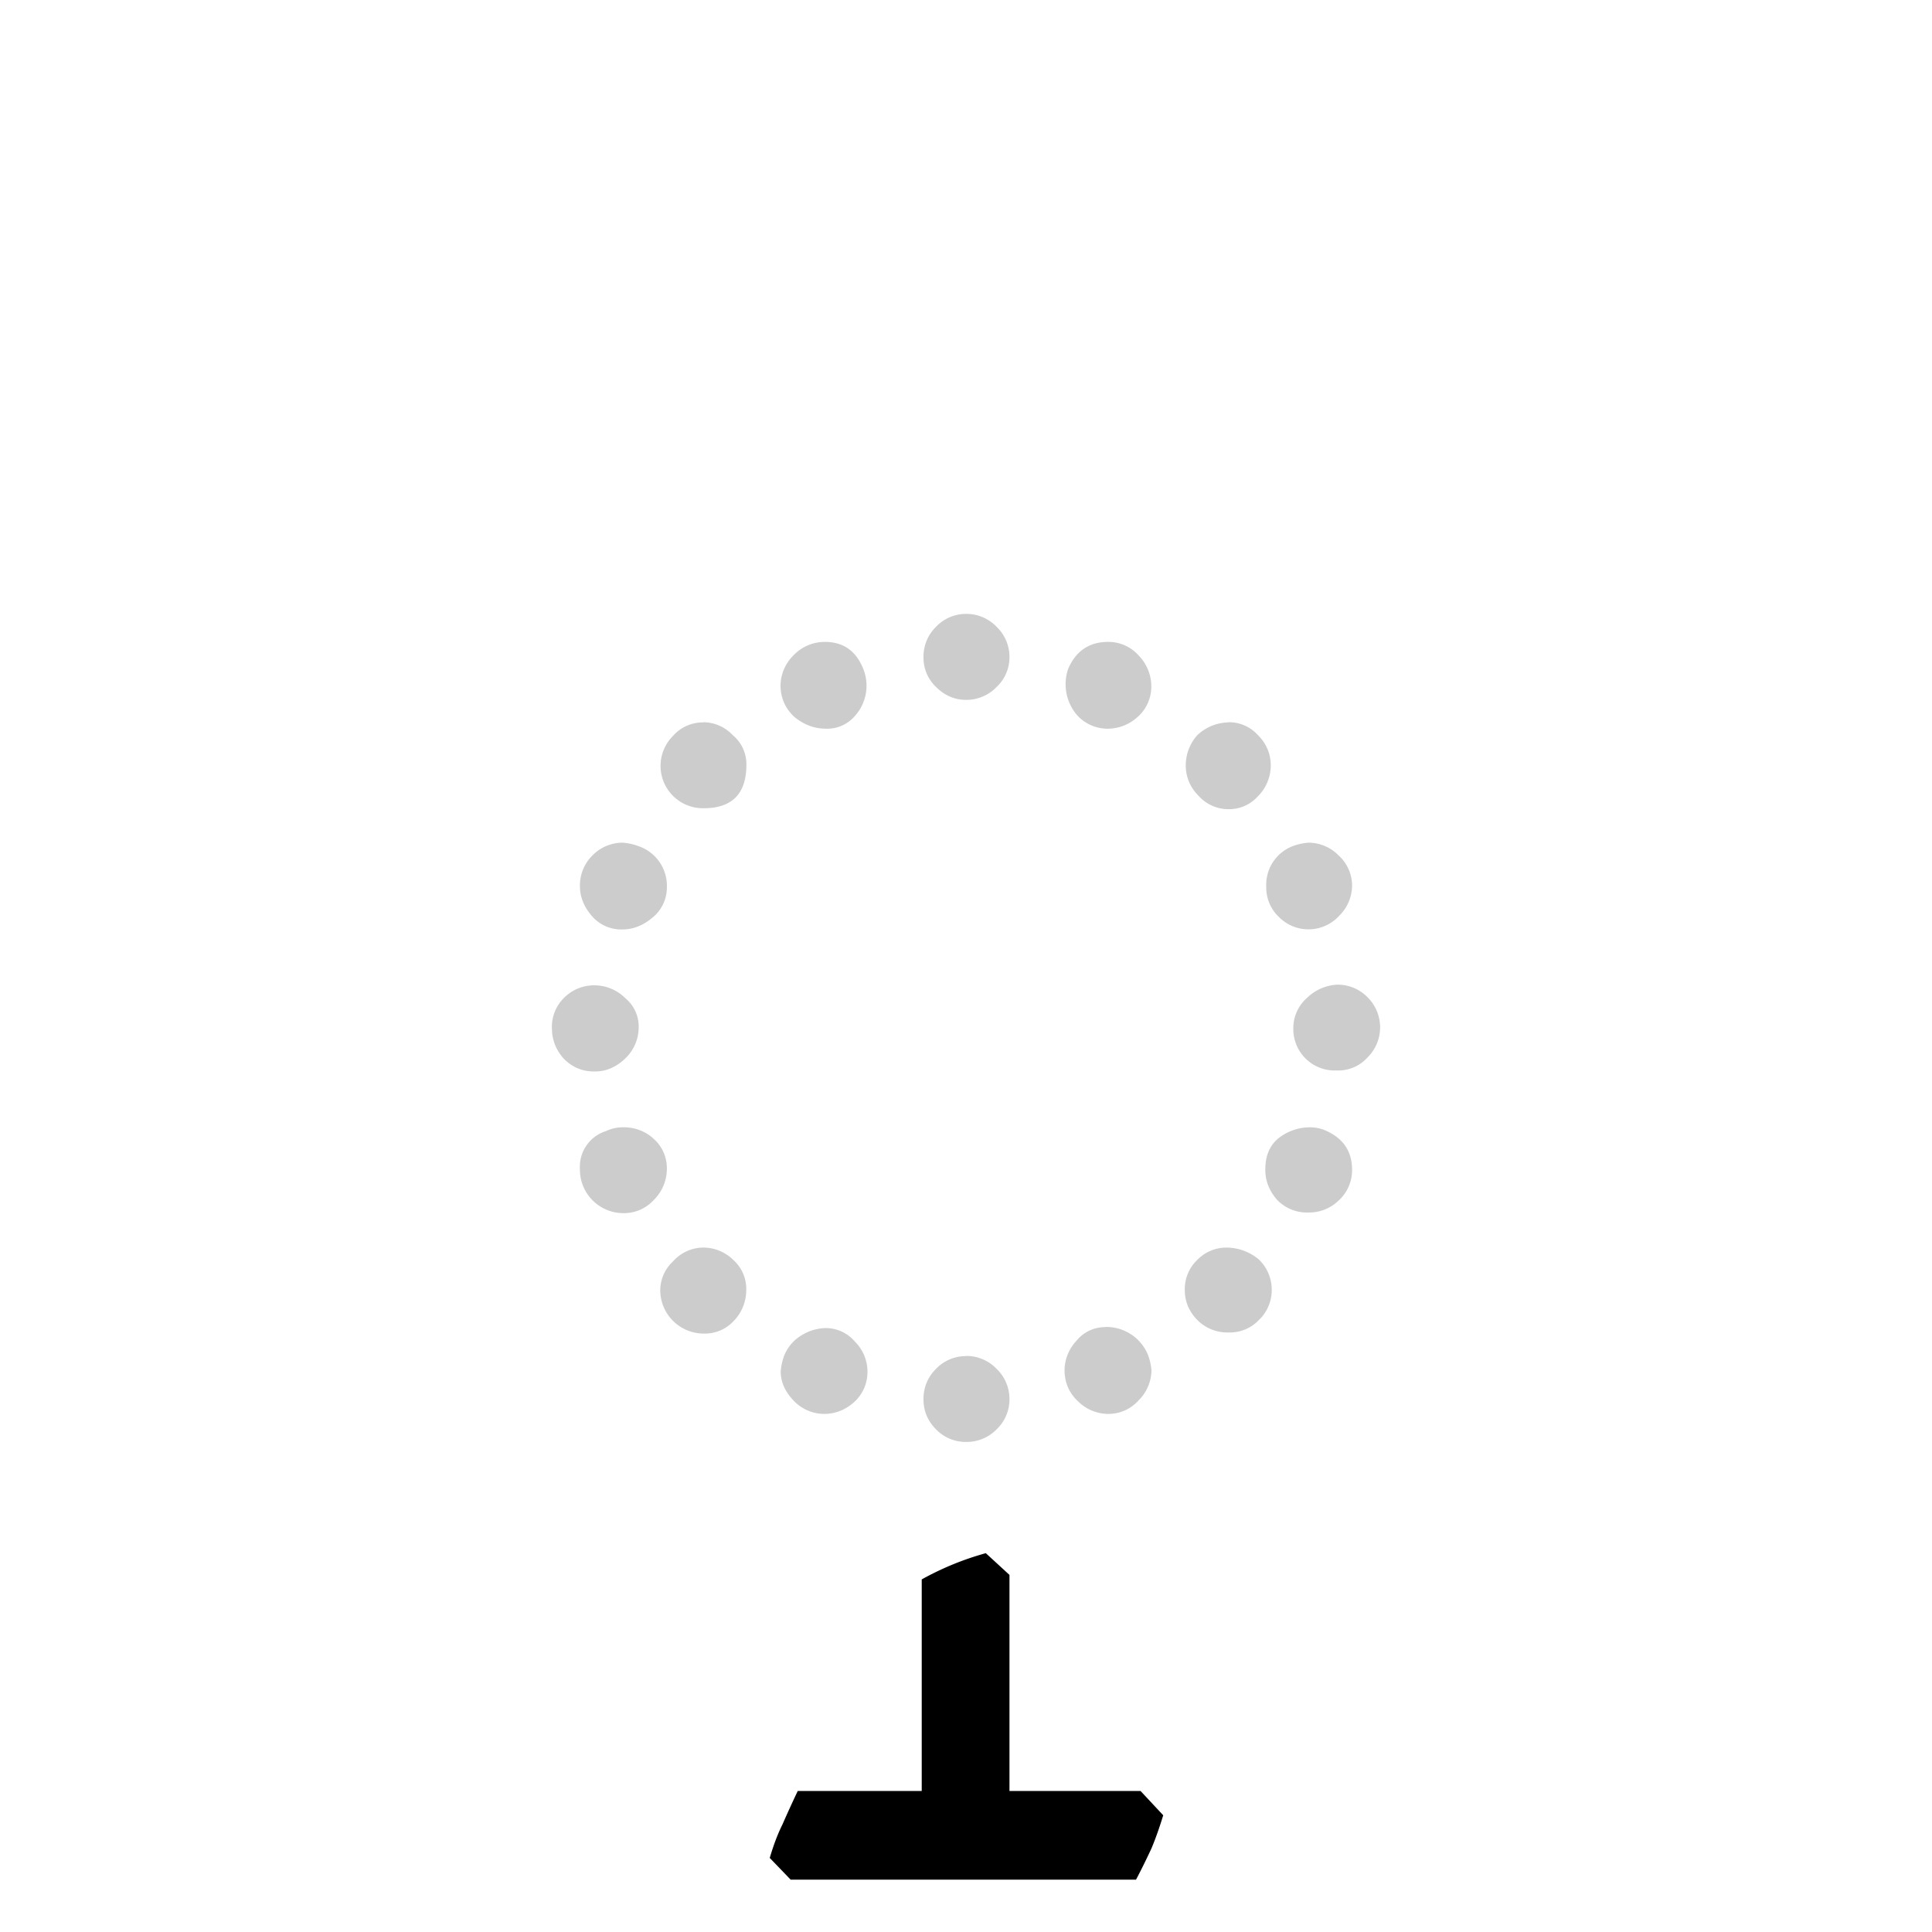 <svg width="16" height="16" viewBox="0 0 12 12" xmlns="http://www.w3.org/2000/svg"><path style="font-style:normal;font-variant:normal;font-weight:400;font-stretch:normal;font-size:11.5px;line-height:0;font-family:'Gentium Book Plus';-inkscape-font-specification:'Gentium Book Plus';font-variant-ligatures:normal;font-variant-caps:normal;font-variant-numeric:normal;font-feature-settings:normal;text-align:start;writing-mode:lr-tb;text-anchor:start;fill:#000;fill-opacity:1;stroke:none;stroke-width:.15;stroke-linecap:square;stroke-linejoin:bevel;stroke-miterlimit:4;stroke-dasharray:none;stroke-dashoffset:0;stroke-opacity:1;paint-order:markers stroke fill" d="M6.123 9.647a1.812 1.812 0 0 0-.398.163v1.314h-.77a7.182 7.182 0 0 0-.095.208c-.03.06-.056.13-.079.208l.13.135h2.145c.034-.064.065-.128.095-.192.027-.064.051-.133.074-.208l-.141-.151H6.27V9.782Z"/><path style="font-style:normal;font-variant:normal;font-weight:400;font-stretch:normal;font-size:11.5px;line-height:0;font-family:'Gentium Book Plus';-inkscape-font-specification:'Gentium Book Plus';font-variant-ligatures:normal;font-variant-caps:normal;font-variant-numeric:normal;font-feature-settings:normal;text-align:start;writing-mode:lr-tb;text-anchor:start;fill:#000;fill-opacity:.2;stroke:none;stroke-width:.15;stroke-linecap:square;stroke-linejoin:bevel;stroke-miterlimit:4;stroke-dasharray:none;stroke-dashoffset:0;stroke-opacity:1;paint-order:markers stroke fill" d="M6 3.813a.256.256 0 0 0-.186.08.258.258 0 0 0-.078.19.25.25 0 0 0 .078.184c.052.052.115.08.186.08a.26.26 0 0 0 .19-.08.252.252 0 0 0 .08-.184.26.26 0 0 0-.08-.19.26.26 0 0 0-.19-.08Zm-.876.174a.268.268 0 0 0-.196.084.268.268 0 0 0-.08.186c0 .078.03.144.086.196.06.049.125.073.196.073a.226.226 0 0 0 .18-.079.281.281 0 0 0 .05-.297c-.045-.109-.124-.163-.236-.163Zm1.758 0c-.116 0-.2.056-.248.169a.295.295 0 0 0 .056.286.254.254 0 0 0 .192.084.275.275 0 0 0 .184-.073.251.251 0 0 0 .085-.19.275.275 0 0 0-.079-.192.25.25 0 0 0-.19-.084Zm-2.515.5a.246.246 0 0 0-.186.083.263.263 0 0 0 .19.45c.176 0 .265-.09.265-.27a.234.234 0 0 0-.085-.184.252.252 0 0 0-.184-.08zm3.262 0a.289.289 0 0 0-.192.079.281.281 0 0 0-.072.19.26.26 0 0 0 .078.185.248.248 0 0 0 .186.085.24.24 0 0 0 .184-.08.272.272 0 0 0 .08-.19.26.26 0 0 0-.08-.19.24.24 0 0 0-.184-.08Zm-3.763.747a.263.263 0 0 0-.185.078.263.263 0 0 0-.079.191c0 .068.025.129.073.185a.24.24 0 0 0 .19.085c.068 0 .13-.025.187-.073a.24.24 0 0 0 .09-.186.26.26 0 0 0-.175-.258.352.352 0 0 0-.101-.022zm4.262 0a.352.352 0 0 0-.1.022.257.257 0 0 0-.163.253.25.25 0 0 0 .077.185.258.258 0 0 0 .376-.006.265.265 0 0 0 .08-.185.254.254 0 0 0-.085-.191.263.263 0 0 0-.185-.078Zm.175.882a.292.292 0 0 0-.186.083.25.25 0 0 0-.084.19.257.257 0 0 0 .252.26h.022a.244.244 0 0 0 .186-.08.263.263 0 0 0 0-.376.258.258 0 0 0-.19-.077zm-4.61.004a.263.263 0 0 0-.192.08.253.253 0 0 0-.073.185c0 .071.024.135.073.19.052.053.115.08.186.08h.01c.068 0 .13-.027.186-.08a.268.268 0 0 0 .084-.196.229.229 0 0 0-.084-.18.272.272 0 0 0-.19-.079Zm.179.882a.237.237 0 0 0-.107.023.232.232 0 0 0-.163.236.27.27 0 0 0 .27.274.25.25 0 0 0 .19-.083.272.272 0 0 0 .08-.19.244.244 0 0 0-.08-.187.27.27 0 0 0-.19-.073zm4.262 0a.315.315 0 0 0-.192.067c-.056.045-.083.11-.083.197 0 .067.024.13.073.186a.257.257 0 0 0 .196.079.262.262 0 0 0 .185-.073.254.254 0 0 0 .085-.192c0-.116-.056-.198-.169-.246a.24.24 0 0 0-.095-.018Zm-3.773.747a.254.254 0 0 0-.18.085.246.246 0 0 0-.08.179.27.27 0 0 0 .27.27.243.243 0 0 0 .186-.078.274.274 0 0 0 .078-.192.24.24 0 0 0-.078-.185.266.266 0 0 0-.196-.079Zm3.256 0a.252.252 0 0 0-.184.08.25.25 0 0 0-.074.184c0 .07.026.133.078.186a.261.261 0 0 0 .192.077.247.247 0 0 0 .19-.077.256.256 0 0 0 .08-.186.26.26 0 0 0-.08-.19.313.313 0 0 0-.202-.074zm-.753.494a.228.228 0 0 0-.178.085.272.272 0 0 0-.074.18c0 .078.028.144.084.196a.267.267 0 0 0 .186.078.25.25 0 0 0 .19-.084.268.268 0 0 0 .08-.186.352.352 0 0 0-.023-.1.28.28 0 0 0-.265-.17Zm-1.74.006a.3.3 0 0 0-.146.045.26.26 0 0 0-.106.123.367.367 0 0 0-.023.101c0 .064.026.124.079.18a.262.262 0 0 0 .19.084c.068 0 .13-.023.186-.072a.253.253 0 0 0 .084-.192.263.263 0 0 0-.078-.185.237.237 0 0 0-.186-.084zM6 8.423a.256.256 0 0 0-.186.079.258.258 0 0 0-.078.19c0 .071.026.134.078.186A.254.254 0 0 0 6 8.956a.258.258 0 0 0 .19-.078.256.256 0 0 0 .08-.186.26.26 0 0 0-.08-.19.26.26 0 0 0-.19-.08z"/></svg>